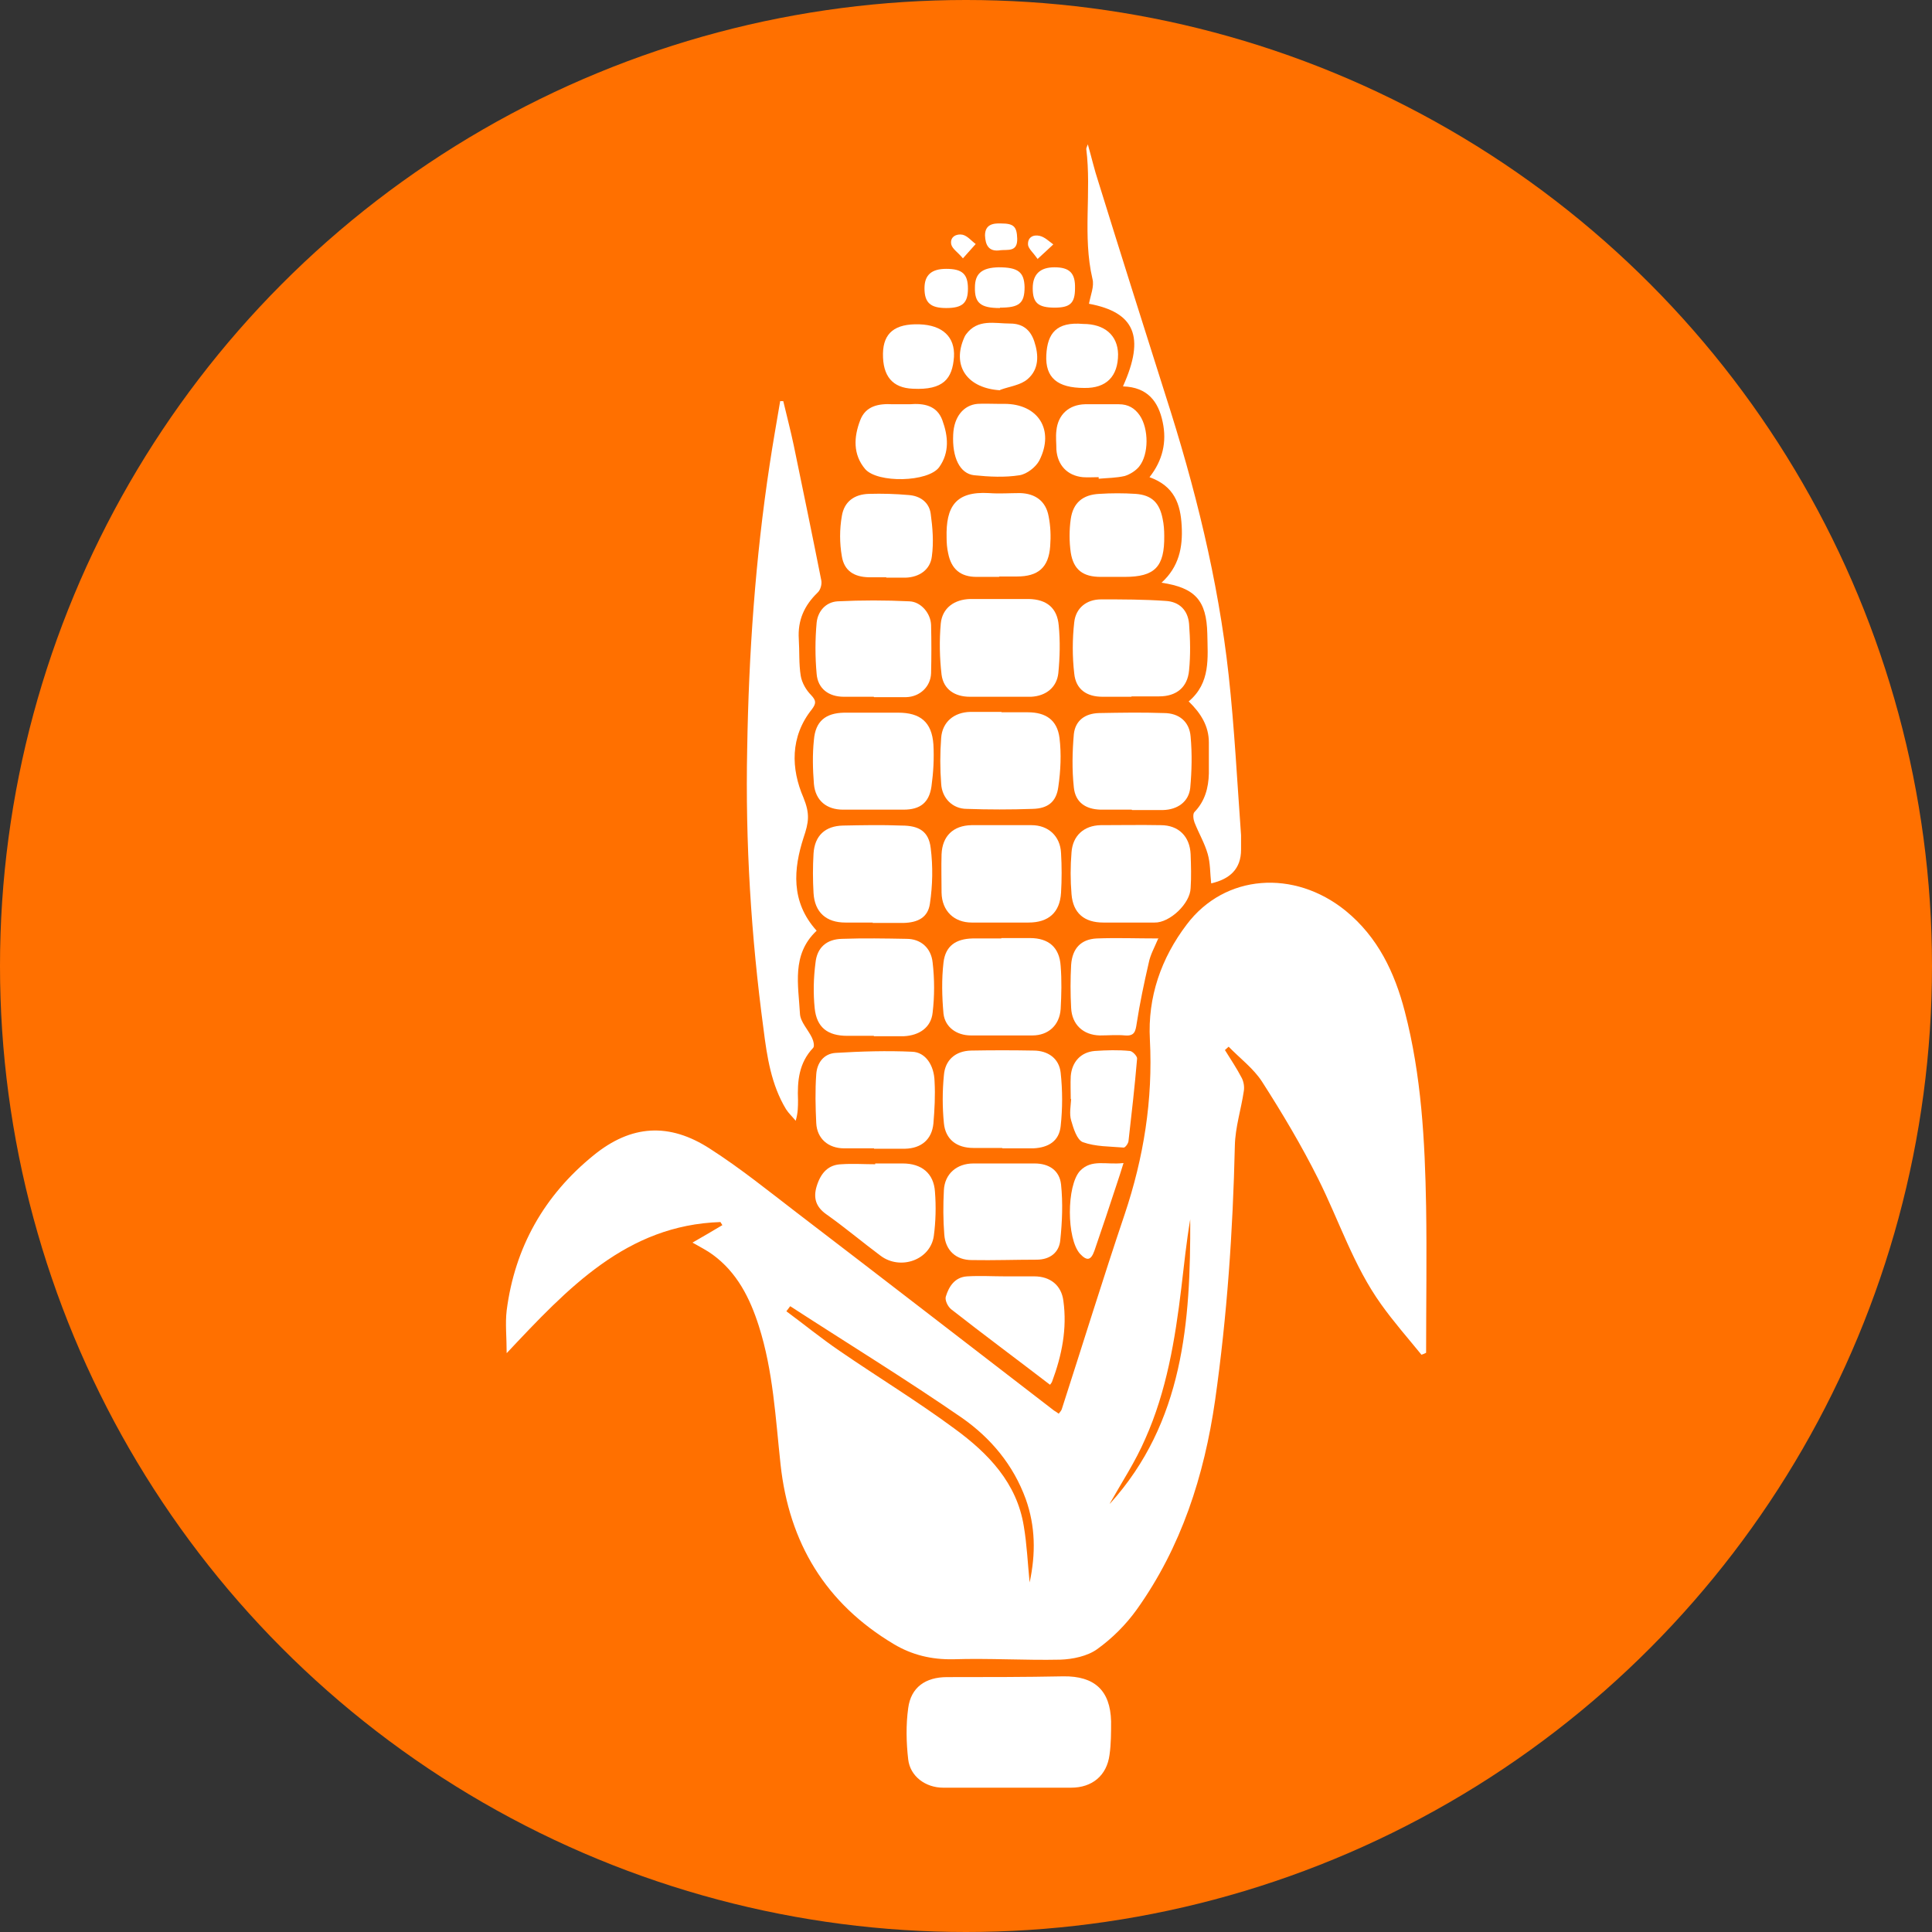 <?xml version="1.0" encoding="UTF-8"?>
<svg id="Calque_1" data-name="Calque 1" xmlns="http://www.w3.org/2000/svg" viewBox="0 0 49.8 49.8">
  <rect x="0" y="0" width="49.8" height="49.8" fill="#333333" stroke="none"/>
  <defs>
    <style>
      .cls-1 {
        fill: #fff;
      }

      .cls-2 {
        fill: #ff7000;
      }
    </style>
  </defs>
  <circle class="cls-2" cx="24.9" cy="24.9" r="24.9"/>
  <g>
    <path class="cls-1" d="m31.57,27.06c.15.24.31.48.44.73.05.1.07.23.05.34-.07.47-.22.93-.23,1.4-.05,2.2-.2,4.39-.51,6.57-.28,1.94-.87,3.78-2.02,5.39-.28.39-.63.74-1.02,1.02-.25.18-.63.26-.95.27-.92.02-1.84-.04-2.76-.01-.56.01-1.06-.11-1.53-.39-1.76-1.05-2.7-2.61-2.92-4.63-.13-1.2-.19-2.41-.56-3.57-.23-.72-.56-1.38-1.19-1.84-.15-.11-.31-.19-.52-.31.26-.15.52-.3.77-.45-.02-.03-.03-.05-.05-.08-2.42.08-3.93,1.7-5.51,3.38,0-.42-.04-.76,0-1.1.21-1.63.97-2.97,2.24-4,.97-.79,1.95-.85,3-.17.78.5,1.51,1.09,2.24,1.65,2.21,1.69,4.42,3.4,6.63,5.1.03.02.07.04.12.08.03-.04.07-.08.08-.12.54-1.67,1.06-3.36,1.62-5.02.49-1.46.73-2.95.65-4.5-.06-1.1.29-2.1.95-2.97.98-1.3,2.77-1.43,4.1-.35.83.68,1.26,1.59,1.52,2.59.43,1.65.52,3.34.55,5.03.02,1.26,0,2.51,0,3.77-.04.02-.08.04-.12.05-.35-.43-.72-.85-1.04-1.3-.71-.99-1.08-2.15-1.62-3.23-.43-.86-.93-1.7-1.45-2.51-.22-.34-.57-.6-.86-.9-.03.03-.07.06-.1.09Zm-11.21,6.62s-.06.08-.09.12c.46.34.9.7,1.37,1.02.99.68,2.01,1.3,2.97,2.01.86.63,1.6,1.39,1.78,2.51.08.47.1.95.15,1.45.16-.74.15-1.45-.1-2.15-.32-.88-.9-1.57-1.64-2.09-1.45-1-2.95-1.92-4.43-2.88Zm8.25,5.08c1.9-2.1,2.08-4.69,2.07-7.33-.1.59-.16,1.18-.23,1.77-.16,1.33-.38,2.66-.93,3.89-.25.58-.6,1.11-.91,1.66Z"/>
    <path class="cls-1" d="m21.04,24c-.64.61-.46,1.39-.42,2.13.01.21.21.41.31.62.04.08.07.22.03.26-.37.39-.41.86-.39,1.35,0,.16,0,.33-.06.53-.08-.1-.18-.19-.25-.3-.38-.63-.49-1.35-.58-2.07-.32-2.39-.47-4.8-.42-7.22.04-2.45.21-4.9.58-7.33.08-.54.18-1.09.27-1.63h.08c.09.38.19.76.27,1.14.24,1.16.48,2.32.71,3.48.02.1-.02.25-.1.32-.34.33-.51.71-.48,1.19.02.32,0,.64.05.95.03.18.14.37.27.5.13.14.13.21.02.36-.57.71-.54,1.54-.22,2.28.17.42.14.63,0,1.04-.25.78-.34,1.64.34,2.39Z"/>
    <path class="cls-1" d="m25.98,46.08c-.56,0-1.11,0-1.67,0-.45,0-.85-.29-.9-.73-.05-.43-.06-.89,0-1.32.07-.54.45-.8,1-.8,1,0,2,0,3-.02.8-.01,1.21.36,1.23,1.16,0,.29,0,.58-.04.86-.07.54-.45.85-.99.85-.54,0-1.07,0-1.61,0h0Z"/>
    <path class="cls-1" d="m28.95,9.95c.57-1.27.3-1.9-.88-2.12.04-.22.14-.45.09-.64-.26-1.11-.02-2.24-.16-3.35,0-.02.01-.04.04-.12.1.35.17.66.27.96.57,1.84,1.15,3.67,1.73,5.5.76,2.36,1.36,4.76,1.63,7.22.15,1.37.22,2.75.32,4.13,0,.12,0,.25,0,.37,0,.5-.29.76-.77.87-.03-.26-.02-.52-.09-.76-.08-.28-.23-.53-.34-.81-.03-.08-.05-.22,0-.27.27-.28.36-.62.37-.99,0-.27,0-.54,0-.8,0-.42-.2-.75-.52-1.06.57-.48.49-1.12.48-1.75-.02-.85-.31-1.18-1.18-1.31.45-.41.55-.91.52-1.46-.03-.57-.19-1.03-.83-1.26.34-.43.45-.91.34-1.42-.11-.53-.39-.9-1.02-.92Z"/>
    <path class="cls-1" d="m29.17,20.87c-.27,0-.54,0-.8,0-.39-.01-.65-.19-.69-.57-.05-.46-.04-.92,0-1.38.04-.35.29-.53.65-.54.56-.01,1.11-.02,1.67,0,.39,0,.66.22.69.61.04.44.03.88-.01,1.32-.04.36-.33.56-.7.57-.27,0-.54,0-.8,0,0,0,0,0,0,0Z"/>
    <path class="cls-1" d="m25.71,17.96c-.24,0-.47,0-.71,0-.39,0-.68-.19-.73-.57-.05-.43-.06-.88-.02-1.32.04-.4.35-.62.76-.63.5,0,1.01,0,1.51,0,.46.01.73.23.77.68.04.41.03.82-.01,1.23-.04.37-.32.59-.7.61-.02,0-.04,0-.06,0-.27,0-.54,0-.8,0Z"/>
    <path class="cls-1" d="m22.52,26.7c-.23,0-.45,0-.68,0-.51,0-.79-.22-.84-.71-.04-.39-.03-.78.02-1.17.04-.4.29-.61.68-.62.56-.02,1.12-.01,1.67,0,.36,0,.63.23.67.61.05.43.05.87,0,1.29-.04.39-.35.59-.74.61-.13,0-.27,0-.4,0-.12,0-.25,0-.37,0,0,0,0,0,0,0Z"/>
    <path class="cls-1" d="m25.83,29.59c-.25,0-.49,0-.74,0-.43,0-.72-.22-.76-.64-.04-.41-.04-.82,0-1.23.03-.4.3-.63.7-.64.54-.01,1.07-.01,1.61,0,.37,0,.66.2.7.57.05.46.05.92,0,1.38-.04.38-.31.55-.7.57-.13,0-.27,0-.4,0-.13,0-.27,0-.4,0,0,0,0,0,0,0Z"/>
    <path class="cls-1" d="m25.82,23.78c-.26,0-.52,0-.77,0-.46,0-.77-.3-.78-.77,0-.33-.01-.66,0-.99.02-.47.3-.74.77-.75.52,0,1.03,0,1.55,0,.43,0,.74.28.76.72.02.34.02.68,0,1.02-.03.51-.32.77-.84.77-.23,0-.45,0-.68,0h0Z"/>
    <path class="cls-1" d="m25.81,18.36c.23,0,.45,0,.68,0,.47,0,.76.2.82.66.05.41.03.85-.03,1.26-.05.39-.27.56-.66.57-.57.02-1.14.02-1.7,0-.36,0-.64-.27-.66-.65-.03-.39-.03-.78,0-1.18.03-.41.33-.66.75-.67.27,0,.54,0,.81,0,0,0,0,0,0,0Z"/>
    <path class="cls-1" d="m25.81,24.18c.25,0,.5,0,.74,0,.48,0,.76.24.79.72.03.37.02.74,0,1.11-.03.42-.32.68-.73.68-.53,0-1.05,0-1.58,0-.38,0-.67-.22-.71-.56-.04-.44-.05-.89,0-1.32.05-.43.32-.61.75-.62.12,0,.25,0,.37,0,.12,0,.25,0,.37,0,0,0,0,0,0,0Z"/>
    <path class="cls-1" d="m22.53,29.6c-.26,0-.52,0-.77,0-.41,0-.7-.25-.72-.65-.02-.42-.03-.84,0-1.26.02-.29.19-.53.5-.55.66-.04,1.32-.06,1.97-.03.34.01.57.34.58.77.02.36,0,.72-.03,1.08-.04.41-.31.64-.73.65-.27,0-.54,0-.8,0Z"/>
    <path class="cls-1" d="m22.5,23.78c-.24,0-.47,0-.71,0-.49,0-.79-.26-.82-.76-.02-.34-.02-.68,0-1.02.03-.46.3-.71.76-.72.5-.01,1.01-.02,1.51,0,.45,0,.7.15.75.58.06.47.05.96-.02,1.43-.05.36-.31.49-.68.5-.27,0-.54,0-.8,0h0Z"/>
    <path class="cls-1" d="m22.47,20.87c-.25,0-.5,0-.74,0-.42,0-.71-.23-.75-.66-.03-.38-.04-.76,0-1.14.04-.48.3-.69.78-.7.46,0,.93,0,1.39,0,.57,0,.87.24.91.82.02.36,0,.72-.05,1.08-.06.42-.29.6-.72.6-.27,0-.54,0-.81,0,0,0,0,0,0,0Z"/>
    <path class="cls-1" d="m29.12,23.78c-.23,0-.45,0-.68,0-.49,0-.78-.24-.82-.73-.03-.36-.03-.72,0-1.08.03-.43.32-.69.75-.7.52,0,1.03-.01,1.55,0,.46,0,.75.29.77.75.01.29.02.58,0,.87-.01.4-.54.9-.93.89-.22,0-.43,0-.65,0Z"/>
    <path class="cls-1" d="m25.86,29.99c.27,0,.54,0,.81,0,.37,0,.64.18.68.54.05.48.03.96-.02,1.44-.03.31-.26.5-.61.5-.56,0-1.11.02-1.67.01-.41,0-.68-.25-.71-.66-.03-.38-.03-.76-.01-1.14.02-.42.33-.69.76-.69.26,0,.52,0,.77,0Z"/>
    <path class="cls-1" d="m29.16,17.96c-.25,0-.5,0-.74,0-.41,0-.69-.19-.73-.6-.05-.43-.05-.88,0-1.32.04-.37.32-.59.69-.59.56,0,1.11,0,1.67.04.35.02.57.24.6.59.03.4.04.8,0,1.2-.04.44-.33.67-.77.67-.24,0-.47,0-.71,0Z"/>
    <path class="cls-1" d="m22.52,17.96c-.26,0-.52,0-.77,0-.39,0-.67-.21-.7-.59-.04-.44-.04-.88,0-1.32.03-.29.23-.53.54-.55.62-.03,1.23-.03,1.85,0,.3.01.55.31.56.61.01.41.01.82,0,1.24-.01.35-.29.61-.64.62-.14,0-.29,0-.43,0-.13,0-.27,0-.4,0Z"/>
    <path class="cls-1" d="m22.56,29.99c.24,0,.47,0,.71,0,.48,0,.8.25.83.73.03.38.02.77-.03,1.14-.09.62-.86.89-1.37.51-.47-.35-.92-.73-1.4-1.07-.27-.19-.34-.42-.25-.72.11-.36.31-.56.64-.57.29-.02.58,0,.87,0,0,0,0,0,0,0Z"/>
    <path class="cls-1" d="m27.06,35.69c-.86-.66-1.71-1.29-2.54-1.94-.09-.07-.17-.24-.14-.33.08-.26.23-.5.55-.52.33-.02.66,0,.99,0,.25,0,.49,0,.74,0,.41,0,.7.23.75.63.1.72-.04,1.41-.29,2.08-.01.03-.03.05-.05.08Z"/>
    <path class="cls-1" d="m25.76,14.87c-.2,0-.39,0-.59,0-.41,0-.65-.2-.73-.61-.03-.13-.04-.27-.04-.4-.02-.8.23-1.2,1.09-1.15.27.02.54,0,.8,0,.4.01.67.21.74.6.05.25.06.51.04.77-.04.55-.31.78-.86.78-.15,0-.31,0-.46,0Z"/>
    <path class="cls-1" d="m28.77,14.87c-.13,0-.27,0-.4,0-.45,0-.7-.18-.77-.63-.04-.28-.04-.58,0-.86.06-.42.31-.63.74-.65.31-.02.62-.02.93,0,.42.03.62.23.7.65.03.14.04.29.04.43.01.8-.24,1.06-1.02,1.06-.07,0-.14,0-.22,0Z"/>
    <path class="cls-1" d="m22.85,14.88c-.15,0-.31,0-.46,0-.38-.01-.63-.17-.69-.54-.06-.34-.06-.7,0-1.04.06-.37.32-.56.7-.57.34-.01.68,0,1.02.03.3.02.53.19.57.48.05.36.08.74.03,1.1-.04.35-.33.54-.68.55-.16,0-.33,0-.5,0h0Z"/>
    <path class="cls-1" d="m29.86,24.18c-.1.24-.21.43-.25.64-.12.52-.23,1.04-.31,1.56-.03.21-.06.33-.3.31-.21-.02-.43,0-.65,0-.43-.01-.72-.28-.74-.71-.02-.37-.02-.74,0-1.11.03-.42.25-.66.66-.68.51-.02,1.03,0,1.6,0Z"/>
    <path class="cls-1" d="m27.6,28.33c0-.2-.01-.39,0-.59.03-.37.26-.62.62-.65.3-.02.6-.03.9,0,.07,0,.2.14.19.2-.06.71-.14,1.41-.22,2.11,0,.07-.09.19-.13.18-.35-.03-.72-.02-1.05-.14-.15-.06-.24-.35-.3-.56-.05-.17-.01-.37,0-.55Z"/>
    <path class="cls-1" d="m23.26,10.42c.06,0,.12,0,.19,0,.36-.03.7.03.84.41.15.41.19.83-.08,1.21-.28.39-1.59.42-1.91.05-.32-.38-.29-.83-.13-1.25.14-.38.48-.44.84-.42.08,0,.16,0,.25,0h0Z"/>
    <path class="cls-1" d="m28.31,12.3c-.13,0-.27.01-.4,0-.4-.04-.65-.31-.68-.71,0-.16-.02-.33,0-.49.04-.41.32-.67.74-.68.29,0,.58,0,.87,0,.24,0,.41.1.54.29.23.34.24,1-.02,1.32-.09.11-.24.2-.37.24-.22.05-.45.05-.67.07,0-.01,0-.02,0-.04Z"/>
    <path class="cls-1" d="m25.74,10.41c.05,0,.1,0,.15,0,.87,0,1.3.67.9,1.46-.09.17-.32.35-.51.38-.38.06-.78.04-1.17,0-.37-.04-.57-.46-.54-1.05.02-.46.27-.76.63-.79.17-.01.35,0,.53,0,0,0,0,0,0,0Z"/>
    <path class="cls-1" d="m25.78,10.06c-.82-.05-1.23-.59-.95-1.3.02-.05.04-.1.07-.14.3-.41.74-.28,1.14-.28.32,0,.52.16.62.46.12.36.12.72-.17.97-.18.16-.47.19-.71.28Z"/>
    <path class="cls-1" d="m23.7,8.36c.59.02.92.32.89.84-.04.56-.27.86-1.06.82-.52-.02-.78-.32-.77-.91.01-.53.31-.77.94-.75Z"/>
    <path class="cls-1" d="m27.92,8.35c.55,0,.89.29.9.78,0,.57-.3.88-.87.87-.69,0-1.01-.26-.98-.85.03-.56.26-.86.95-.8Z"/>
    <path class="cls-1" d="m28.96,29.98c-.07.23-.12.38-.17.53-.19.58-.38,1.15-.58,1.73-.09.25-.19.27-.37.08-.35-.39-.35-1.76,0-2.14.3-.31.67-.15,1.11-.2Z"/>
    <path class="cls-1" d="m25.77,7.94c-.49,0-.65-.13-.64-.53,0-.36.18-.51.61-.52.5,0,.66.12.67.51,0,.42-.14.53-.63.53Z"/>
    <path class="cls-1" d="m27.19,7.93c-.44,0-.57-.13-.57-.5,0-.36.19-.54.56-.54.39,0,.54.15.53.54,0,.39-.13.5-.53.5Z"/>
    <path class="cls-1" d="m24.39,7.94c-.41,0-.56-.14-.56-.51,0-.34.18-.5.56-.5.41,0,.56.13.56.51,0,.37-.14.5-.56.5Z"/>
    <path class="cls-1" d="m25.79,6.45c-.31.05-.39-.14-.4-.38,0-.28.2-.32.42-.31.33,0,.4.09.41.39.01.35-.24.28-.44.3Z"/>
    <path class="cls-1" d="m26.75,6.68c-.12-.17-.23-.26-.25-.36-.02-.2.13-.28.3-.24.13.03.24.14.35.22-.11.1-.22.21-.41.38Z"/>
    <path class="cls-1" d="m24.83,6.67c-.14-.17-.28-.25-.31-.37-.04-.2.14-.28.29-.25.13.03.23.16.34.24-.09.1-.18.2-.33.37Z"/>
  </g>
</svg>